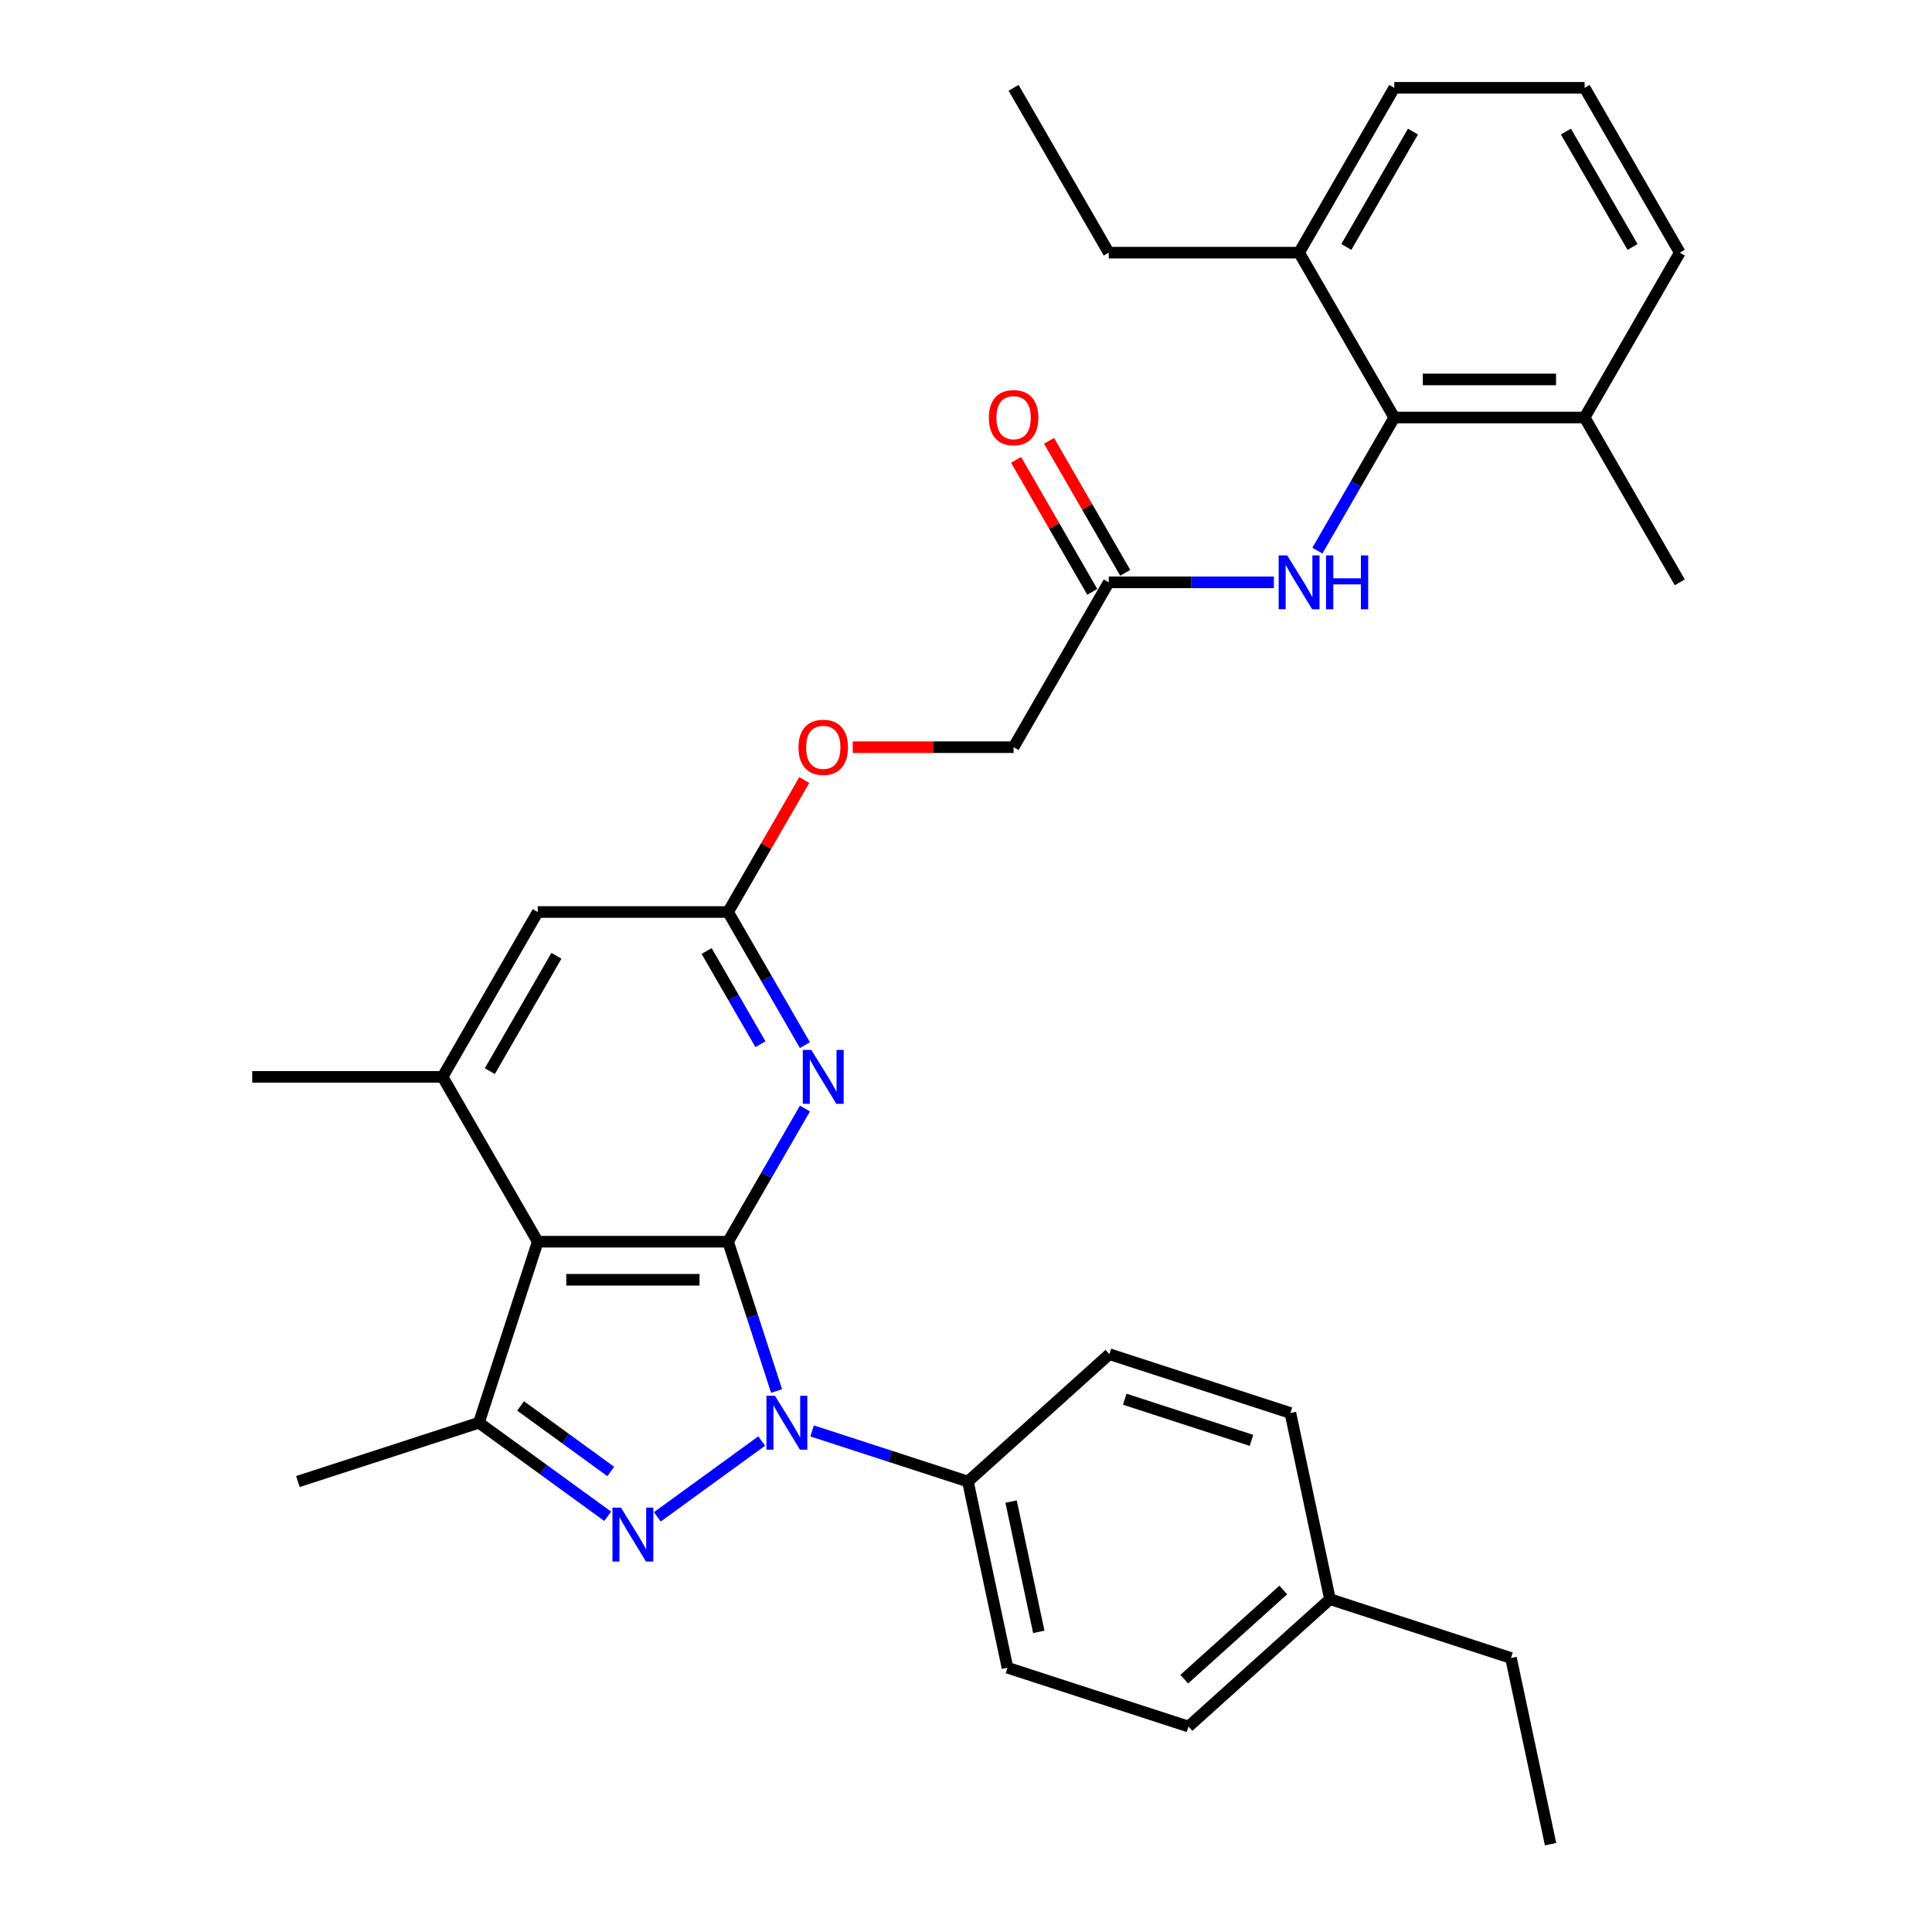 <?xml version='1.0' encoding='iso-8859-1'?>
<svg version='1.1' baseProfile='full'
              xmlns='http://www.w3.org/2000/svg'
                      xmlns:rdkit='http://www.rdkit.org/xml'
                      xmlns:xlink='http://www.w3.org/1999/xlink'
                  xml:space='preserve'
width='1000px' height='1000px' viewBox='0 0 1000 1000'>
<!-- END OF HEADER -->
<rect style='opacity:1.0;fill:#FFFFFF;stroke:none' width='1000' height='1000' x='0' y='0'> </rect>
<path class='bond-0' d='M 376.85,642.702 L 389.405,681.344' style='fill:none;fill-rule:evenodd;stroke:#000000;stroke-width:6px;stroke-linecap:butt;stroke-linejoin:miter;stroke-opacity:1' />
<path class='bond-0' d='M 389.405,681.344 L 401.961,719.987' style='fill:none;fill-rule:evenodd;stroke:#0000FF;stroke-width:6px;stroke-linecap:butt;stroke-linejoin:miter;stroke-opacity:1' />
<path class='bond-2' d='M 376.85,642.702 L 278.329,642.702' style='fill:none;fill-rule:evenodd;stroke:#000000;stroke-width:6px;stroke-linecap:butt;stroke-linejoin:miter;stroke-opacity:1' />
<path class='bond-2' d='M 362.072,662.406 L 293.107,662.406' style='fill:none;fill-rule:evenodd;stroke:#000000;stroke-width:6px;stroke-linecap:butt;stroke-linejoin:miter;stroke-opacity:1' />
<path class='bond-4' d='M 376.85,642.702 L 396.742,608.248' style='fill:none;fill-rule:evenodd;stroke:#000000;stroke-width:6px;stroke-linecap:butt;stroke-linejoin:miter;stroke-opacity:1' />
<path class='bond-4' d='M 396.742,608.248 L 416.633,573.794' style='fill:none;fill-rule:evenodd;stroke:#0000FF;stroke-width:6px;stroke-linecap:butt;stroke-linejoin:miter;stroke-opacity:1' />
<path class='bond-1' d='M 394.25,745.877 L 340.231,785.125' style='fill:none;fill-rule:evenodd;stroke:#0000FF;stroke-width:6px;stroke-linecap:butt;stroke-linejoin:miter;stroke-opacity:1' />
<path class='bond-9' d='M 420.338,740.639 L 460.665,753.742' style='fill:none;fill-rule:evenodd;stroke:#0000FF;stroke-width:6px;stroke-linecap:butt;stroke-linejoin:miter;stroke-opacity:1' />
<path class='bond-9' d='M 460.665,753.742 L 500.992,766.845' style='fill:none;fill-rule:evenodd;stroke:#000000;stroke-width:6px;stroke-linecap:butt;stroke-linejoin:miter;stroke-opacity:1' />
<path class='bond-32' d='M 314.545,784.832 L 281.215,760.616' style='fill:none;fill-rule:evenodd;stroke:#0000FF;stroke-width:6px;stroke-linecap:butt;stroke-linejoin:miter;stroke-opacity:1' />
<path class='bond-32' d='M 281.215,760.616 L 247.885,736.4' style='fill:none;fill-rule:evenodd;stroke:#000000;stroke-width:6px;stroke-linecap:butt;stroke-linejoin:miter;stroke-opacity:1' />
<path class='bond-32' d='M 316.128,761.626 L 292.797,744.675' style='fill:none;fill-rule:evenodd;stroke:#0000FF;stroke-width:6px;stroke-linecap:butt;stroke-linejoin:miter;stroke-opacity:1' />
<path class='bond-32' d='M 292.797,744.675 L 269.466,727.724' style='fill:none;fill-rule:evenodd;stroke:#000000;stroke-width:6px;stroke-linecap:butt;stroke-linejoin:miter;stroke-opacity:1' />
<path class='bond-3' d='M 278.329,642.702 L 247.885,736.4' style='fill:none;fill-rule:evenodd;stroke:#000000;stroke-width:6px;stroke-linecap:butt;stroke-linejoin:miter;stroke-opacity:1' />
<path class='bond-5' d='M 278.329,642.702 L 229.069,557.381' style='fill:none;fill-rule:evenodd;stroke:#000000;stroke-width:6px;stroke-linecap:butt;stroke-linejoin:miter;stroke-opacity:1' />
<path class='bond-19' d='M 247.885,736.4 L 154.187,766.845' style='fill:none;fill-rule:evenodd;stroke:#000000;stroke-width:6px;stroke-linecap:butt;stroke-linejoin:miter;stroke-opacity:1' />
<path class='bond-7' d='M 416.633,540.967 L 396.742,506.514' style='fill:none;fill-rule:evenodd;stroke:#0000FF;stroke-width:6px;stroke-linecap:butt;stroke-linejoin:miter;stroke-opacity:1' />
<path class='bond-7' d='M 396.742,506.514 L 376.85,472.06' style='fill:none;fill-rule:evenodd;stroke:#000000;stroke-width:6px;stroke-linecap:butt;stroke-linejoin:miter;stroke-opacity:1' />
<path class='bond-7' d='M 393.602,540.483 L 379.677,516.366' style='fill:none;fill-rule:evenodd;stroke:#0000FF;stroke-width:6px;stroke-linecap:butt;stroke-linejoin:miter;stroke-opacity:1' />
<path class='bond-7' d='M 379.677,516.366 L 365.753,492.248' style='fill:none;fill-rule:evenodd;stroke:#000000;stroke-width:6px;stroke-linecap:butt;stroke-linejoin:miter;stroke-opacity:1' />
<path class='bond-23' d='M 229.069,557.381 L 130.549,557.381' style='fill:none;fill-rule:evenodd;stroke:#000000;stroke-width:6px;stroke-linecap:butt;stroke-linejoin:miter;stroke-opacity:1' />
<path class='bond-33' d='M 229.069,557.381 L 278.329,472.06' style='fill:none;fill-rule:evenodd;stroke:#000000;stroke-width:6px;stroke-linecap:butt;stroke-linejoin:miter;stroke-opacity:1' />
<path class='bond-33' d='M 253.522,554.435 L 288.005,494.71' style='fill:none;fill-rule:evenodd;stroke:#000000;stroke-width:6px;stroke-linecap:butt;stroke-linejoin:miter;stroke-opacity:1' />
<path class='bond-6' d='M 721.671,216.097 L 701.779,250.55' style='fill:none;fill-rule:evenodd;stroke:#000000;stroke-width:6px;stroke-linecap:butt;stroke-linejoin:miter;stroke-opacity:1' />
<path class='bond-6' d='M 701.779,250.55 L 681.887,285.004' style='fill:none;fill-rule:evenodd;stroke:#0000FF;stroke-width:6px;stroke-linecap:butt;stroke-linejoin:miter;stroke-opacity:1' />
<path class='bond-12' d='M 721.671,216.097 L 820.191,216.097' style='fill:none;fill-rule:evenodd;stroke:#000000;stroke-width:6px;stroke-linecap:butt;stroke-linejoin:miter;stroke-opacity:1' />
<path class='bond-12' d='M 736.449,196.393 L 805.413,196.393' style='fill:none;fill-rule:evenodd;stroke:#000000;stroke-width:6px;stroke-linecap:butt;stroke-linejoin:miter;stroke-opacity:1' />
<path class='bond-13' d='M 721.671,216.097 L 672.41,130.776' style='fill:none;fill-rule:evenodd;stroke:#000000;stroke-width:6px;stroke-linecap:butt;stroke-linejoin:miter;stroke-opacity:1' />
<path class='bond-11' d='M 376.85,472.06 L 278.329,472.06' style='fill:none;fill-rule:evenodd;stroke:#000000;stroke-width:6px;stroke-linecap:butt;stroke-linejoin:miter;stroke-opacity:1' />
<path class='bond-14' d='M 376.85,472.06 L 396.571,437.902' style='fill:none;fill-rule:evenodd;stroke:#000000;stroke-width:6px;stroke-linecap:butt;stroke-linejoin:miter;stroke-opacity:1' />
<path class='bond-14' d='M 396.571,437.902 L 416.292,403.743' style='fill:none;fill-rule:evenodd;stroke:#FF0000;stroke-width:6px;stroke-linecap:butt;stroke-linejoin:miter;stroke-opacity:1' />
<path class='bond-8' d='M 659.366,301.418 L 616.628,301.418' style='fill:none;fill-rule:evenodd;stroke:#0000FF;stroke-width:6px;stroke-linecap:butt;stroke-linejoin:miter;stroke-opacity:1' />
<path class='bond-8' d='M 616.628,301.418 L 573.89,301.418' style='fill:none;fill-rule:evenodd;stroke:#000000;stroke-width:6px;stroke-linecap:butt;stroke-linejoin:miter;stroke-opacity:1' />
<path class='bond-16' d='M 500.992,766.845 L 521.476,863.212' style='fill:none;fill-rule:evenodd;stroke:#000000;stroke-width:6px;stroke-linecap:butt;stroke-linejoin:miter;stroke-opacity:1' />
<path class='bond-16' d='M 523.338,777.203 L 537.677,844.66' style='fill:none;fill-rule:evenodd;stroke:#000000;stroke-width:6px;stroke-linecap:butt;stroke-linejoin:miter;stroke-opacity:1' />
<path class='bond-17' d='M 500.992,766.845 L 574.207,700.922' style='fill:none;fill-rule:evenodd;stroke:#000000;stroke-width:6px;stroke-linecap:butt;stroke-linejoin:miter;stroke-opacity:1' />
<path class='bond-10' d='M 573.89,301.418 L 524.63,386.739' style='fill:none;fill-rule:evenodd;stroke:#000000;stroke-width:6px;stroke-linecap:butt;stroke-linejoin:miter;stroke-opacity:1' />
<path class='bond-15' d='M 582.422,296.492 L 562.701,262.333' style='fill:none;fill-rule:evenodd;stroke:#000000;stroke-width:6px;stroke-linecap:butt;stroke-linejoin:miter;stroke-opacity:1' />
<path class='bond-15' d='M 562.701,262.333 L 542.98,228.175' style='fill:none;fill-rule:evenodd;stroke:#FF0000;stroke-width:6px;stroke-linecap:butt;stroke-linejoin:miter;stroke-opacity:1' />
<path class='bond-15' d='M 565.358,306.344 L 545.637,272.186' style='fill:none;fill-rule:evenodd;stroke:#000000;stroke-width:6px;stroke-linecap:butt;stroke-linejoin:miter;stroke-opacity:1' />
<path class='bond-15' d='M 545.637,272.186 L 525.916,238.027' style='fill:none;fill-rule:evenodd;stroke:#FF0000;stroke-width:6px;stroke-linecap:butt;stroke-linejoin:miter;stroke-opacity:1' />
<path class='bond-25' d='M 820.191,216.097 L 869.451,130.776' style='fill:none;fill-rule:evenodd;stroke:#000000;stroke-width:6px;stroke-linecap:butt;stroke-linejoin:miter;stroke-opacity:1' />
<path class='bond-28' d='M 820.191,216.097 L 869.451,301.418' style='fill:none;fill-rule:evenodd;stroke:#000000;stroke-width:6px;stroke-linecap:butt;stroke-linejoin:miter;stroke-opacity:1' />
<path class='bond-26' d='M 672.41,130.776 L 721.671,45.455' style='fill:none;fill-rule:evenodd;stroke:#000000;stroke-width:6px;stroke-linecap:butt;stroke-linejoin:miter;stroke-opacity:1' />
<path class='bond-26' d='M 696.864,127.829 L 731.346,68.105' style='fill:none;fill-rule:evenodd;stroke:#000000;stroke-width:6px;stroke-linecap:butt;stroke-linejoin:miter;stroke-opacity:1' />
<path class='bond-27' d='M 672.41,130.776 L 573.89,130.776' style='fill:none;fill-rule:evenodd;stroke:#000000;stroke-width:6px;stroke-linecap:butt;stroke-linejoin:miter;stroke-opacity:1' />
<path class='bond-18' d='M 441.38,386.739 L 483.005,386.739' style='fill:none;fill-rule:evenodd;stroke:#FF0000;stroke-width:6px;stroke-linecap:butt;stroke-linejoin:miter;stroke-opacity:1' />
<path class='bond-18' d='M 483.005,386.739 L 524.63,386.739' style='fill:none;fill-rule:evenodd;stroke:#000000;stroke-width:6px;stroke-linecap:butt;stroke-linejoin:miter;stroke-opacity:1' />
<path class='bond-21' d='M 521.476,863.212 L 615.174,893.657' style='fill:none;fill-rule:evenodd;stroke:#000000;stroke-width:6px;stroke-linecap:butt;stroke-linejoin:miter;stroke-opacity:1' />
<path class='bond-20' d='M 574.207,700.922 L 667.906,731.366' style='fill:none;fill-rule:evenodd;stroke:#000000;stroke-width:6px;stroke-linecap:butt;stroke-linejoin:miter;stroke-opacity:1' />
<path class='bond-20' d='M 582.173,724.228 L 647.762,745.539' style='fill:none;fill-rule:evenodd;stroke:#000000;stroke-width:6px;stroke-linecap:butt;stroke-linejoin:miter;stroke-opacity:1' />
<path class='bond-22' d='M 667.906,731.366 L 688.389,827.734' style='fill:none;fill-rule:evenodd;stroke:#000000;stroke-width:6px;stroke-linecap:butt;stroke-linejoin:miter;stroke-opacity:1' />
<path class='bond-34' d='M 615.174,893.657 L 688.389,827.734' style='fill:none;fill-rule:evenodd;stroke:#000000;stroke-width:6px;stroke-linecap:butt;stroke-linejoin:miter;stroke-opacity:1' />
<path class='bond-34' d='M 612.972,869.125 L 664.222,822.979' style='fill:none;fill-rule:evenodd;stroke:#000000;stroke-width:6px;stroke-linecap:butt;stroke-linejoin:miter;stroke-opacity:1' />
<path class='bond-29' d='M 688.389,827.734 L 782.087,858.178' style='fill:none;fill-rule:evenodd;stroke:#000000;stroke-width:6px;stroke-linecap:butt;stroke-linejoin:miter;stroke-opacity:1' />
<path class='bond-24' d='M 820.191,45.455 L 721.671,45.455' style='fill:none;fill-rule:evenodd;stroke:#000000;stroke-width:6px;stroke-linecap:butt;stroke-linejoin:miter;stroke-opacity:1' />
<path class='bond-35' d='M 820.191,45.455 L 869.451,130.776' style='fill:none;fill-rule:evenodd;stroke:#000000;stroke-width:6px;stroke-linecap:butt;stroke-linejoin:miter;stroke-opacity:1' />
<path class='bond-35' d='M 810.516,68.105 L 844.998,127.829' style='fill:none;fill-rule:evenodd;stroke:#000000;stroke-width:6px;stroke-linecap:butt;stroke-linejoin:miter;stroke-opacity:1' />
<path class='bond-30' d='M 573.89,130.776 L 524.63,45.455' style='fill:none;fill-rule:evenodd;stroke:#000000;stroke-width:6px;stroke-linecap:butt;stroke-linejoin:miter;stroke-opacity:1' />
<path class='bond-31' d='M 782.087,858.178 L 802.571,954.545' style='fill:none;fill-rule:evenodd;stroke:#000000;stroke-width:6px;stroke-linecap:butt;stroke-linejoin:miter;stroke-opacity:1' />
<path  class='atom-1' d='M 401.127 722.45
L 410.269 737.228
Q 411.176 738.686, 412.634 741.326
Q 414.092 743.967, 414.171 744.124
L 414.171 722.45
L 417.875 722.45
L 417.875 750.351
L 414.053 750.351
L 404.24 734.193
Q 403.097 732.302, 401.875 730.134
Q 400.693 727.967, 400.339 727.297
L 400.339 750.351
L 396.713 750.351
L 396.713 722.45
L 401.127 722.45
' fill='#0000FF'/>
<path  class='atom-2' d='M 321.422 780.359
L 330.565 795.137
Q 331.471 796.595, 332.929 799.235
Q 334.387 801.875, 334.466 802.033
L 334.466 780.359
L 338.171 780.359
L 338.171 808.26
L 334.348 808.26
L 324.535 792.102
Q 323.393 790.211, 322.171 788.043
Q 320.989 785.876, 320.634 785.206
L 320.634 808.26
L 317.008 808.26
L 317.008 780.359
L 321.422 780.359
' fill='#0000FF'/>
<path  class='atom-5' d='M 419.942 543.43
L 429.085 558.208
Q 429.991 559.667, 431.45 562.307
Q 432.908 564.947, 432.987 565.105
L 432.987 543.43
L 436.691 543.43
L 436.691 571.331
L 432.868 571.331
L 423.056 555.174
Q 421.913 553.282, 420.691 551.115
Q 419.509 548.948, 419.154 548.278
L 419.154 571.331
L 415.529 571.331
L 415.529 543.43
L 419.942 543.43
' fill='#0000FF'/>
<path  class='atom-9' d='M 666.243 287.467
L 675.386 302.245
Q 676.292 303.703, 677.75 306.344
Q 679.208 308.984, 679.287 309.142
L 679.287 287.467
L 682.992 287.467
L 682.992 315.368
L 679.169 315.368
L 669.356 299.211
Q 668.214 297.319, 666.992 295.152
Q 665.81 292.984, 665.455 292.314
L 665.455 315.368
L 661.829 315.368
L 661.829 287.467
L 666.243 287.467
' fill='#0000FF'/>
<path  class='atom-9' d='M 686.341 287.467
L 690.124 287.467
L 690.124 299.329
L 704.39 299.329
L 704.39 287.467
L 708.173 287.467
L 708.173 315.368
L 704.39 315.368
L 704.39 302.482
L 690.124 302.482
L 690.124 315.368
L 686.341 315.368
L 686.341 287.467
' fill='#0000FF'/>
<path  class='atom-15' d='M 413.302 386.818
Q 413.302 380.118, 416.612 376.374
Q 419.923 372.631, 426.11 372.631
Q 432.297 372.631, 435.607 376.374
Q 438.917 380.118, 438.917 386.818
Q 438.917 393.596, 435.568 397.458
Q 432.218 401.28, 426.11 401.28
Q 419.962 401.28, 416.612 397.458
Q 413.302 393.635, 413.302 386.818
M 426.11 398.128
Q 430.366 398.128, 432.652 395.29
Q 434.977 392.414, 434.977 386.818
Q 434.977 381.34, 432.652 378.581
Q 430.366 375.783, 426.11 375.783
Q 421.854 375.783, 419.529 378.542
Q 417.243 381.3, 417.243 386.818
Q 417.243 392.453, 419.529 395.29
Q 421.854 398.128, 426.11 398.128
' fill='#FF0000'/>
<path  class='atom-16' d='M 511.822 216.175
Q 511.822 209.476, 515.133 205.732
Q 518.443 201.989, 524.63 201.989
Q 530.817 201.989, 534.127 205.732
Q 537.438 209.476, 537.438 216.175
Q 537.438 222.954, 534.088 226.816
Q 530.738 230.638, 524.63 230.638
Q 518.482 230.638, 515.133 226.816
Q 511.822 222.993, 511.822 216.175
M 524.63 227.486
Q 528.886 227.486, 531.172 224.648
Q 533.497 221.771, 533.497 216.175
Q 533.497 210.698, 531.172 207.939
Q 528.886 205.141, 524.63 205.141
Q 520.374 205.141, 518.049 207.9
Q 515.763 210.658, 515.763 216.175
Q 515.763 221.811, 518.049 224.648
Q 520.374 227.486, 524.63 227.486
' fill='#FF0000'/>
</svg>
